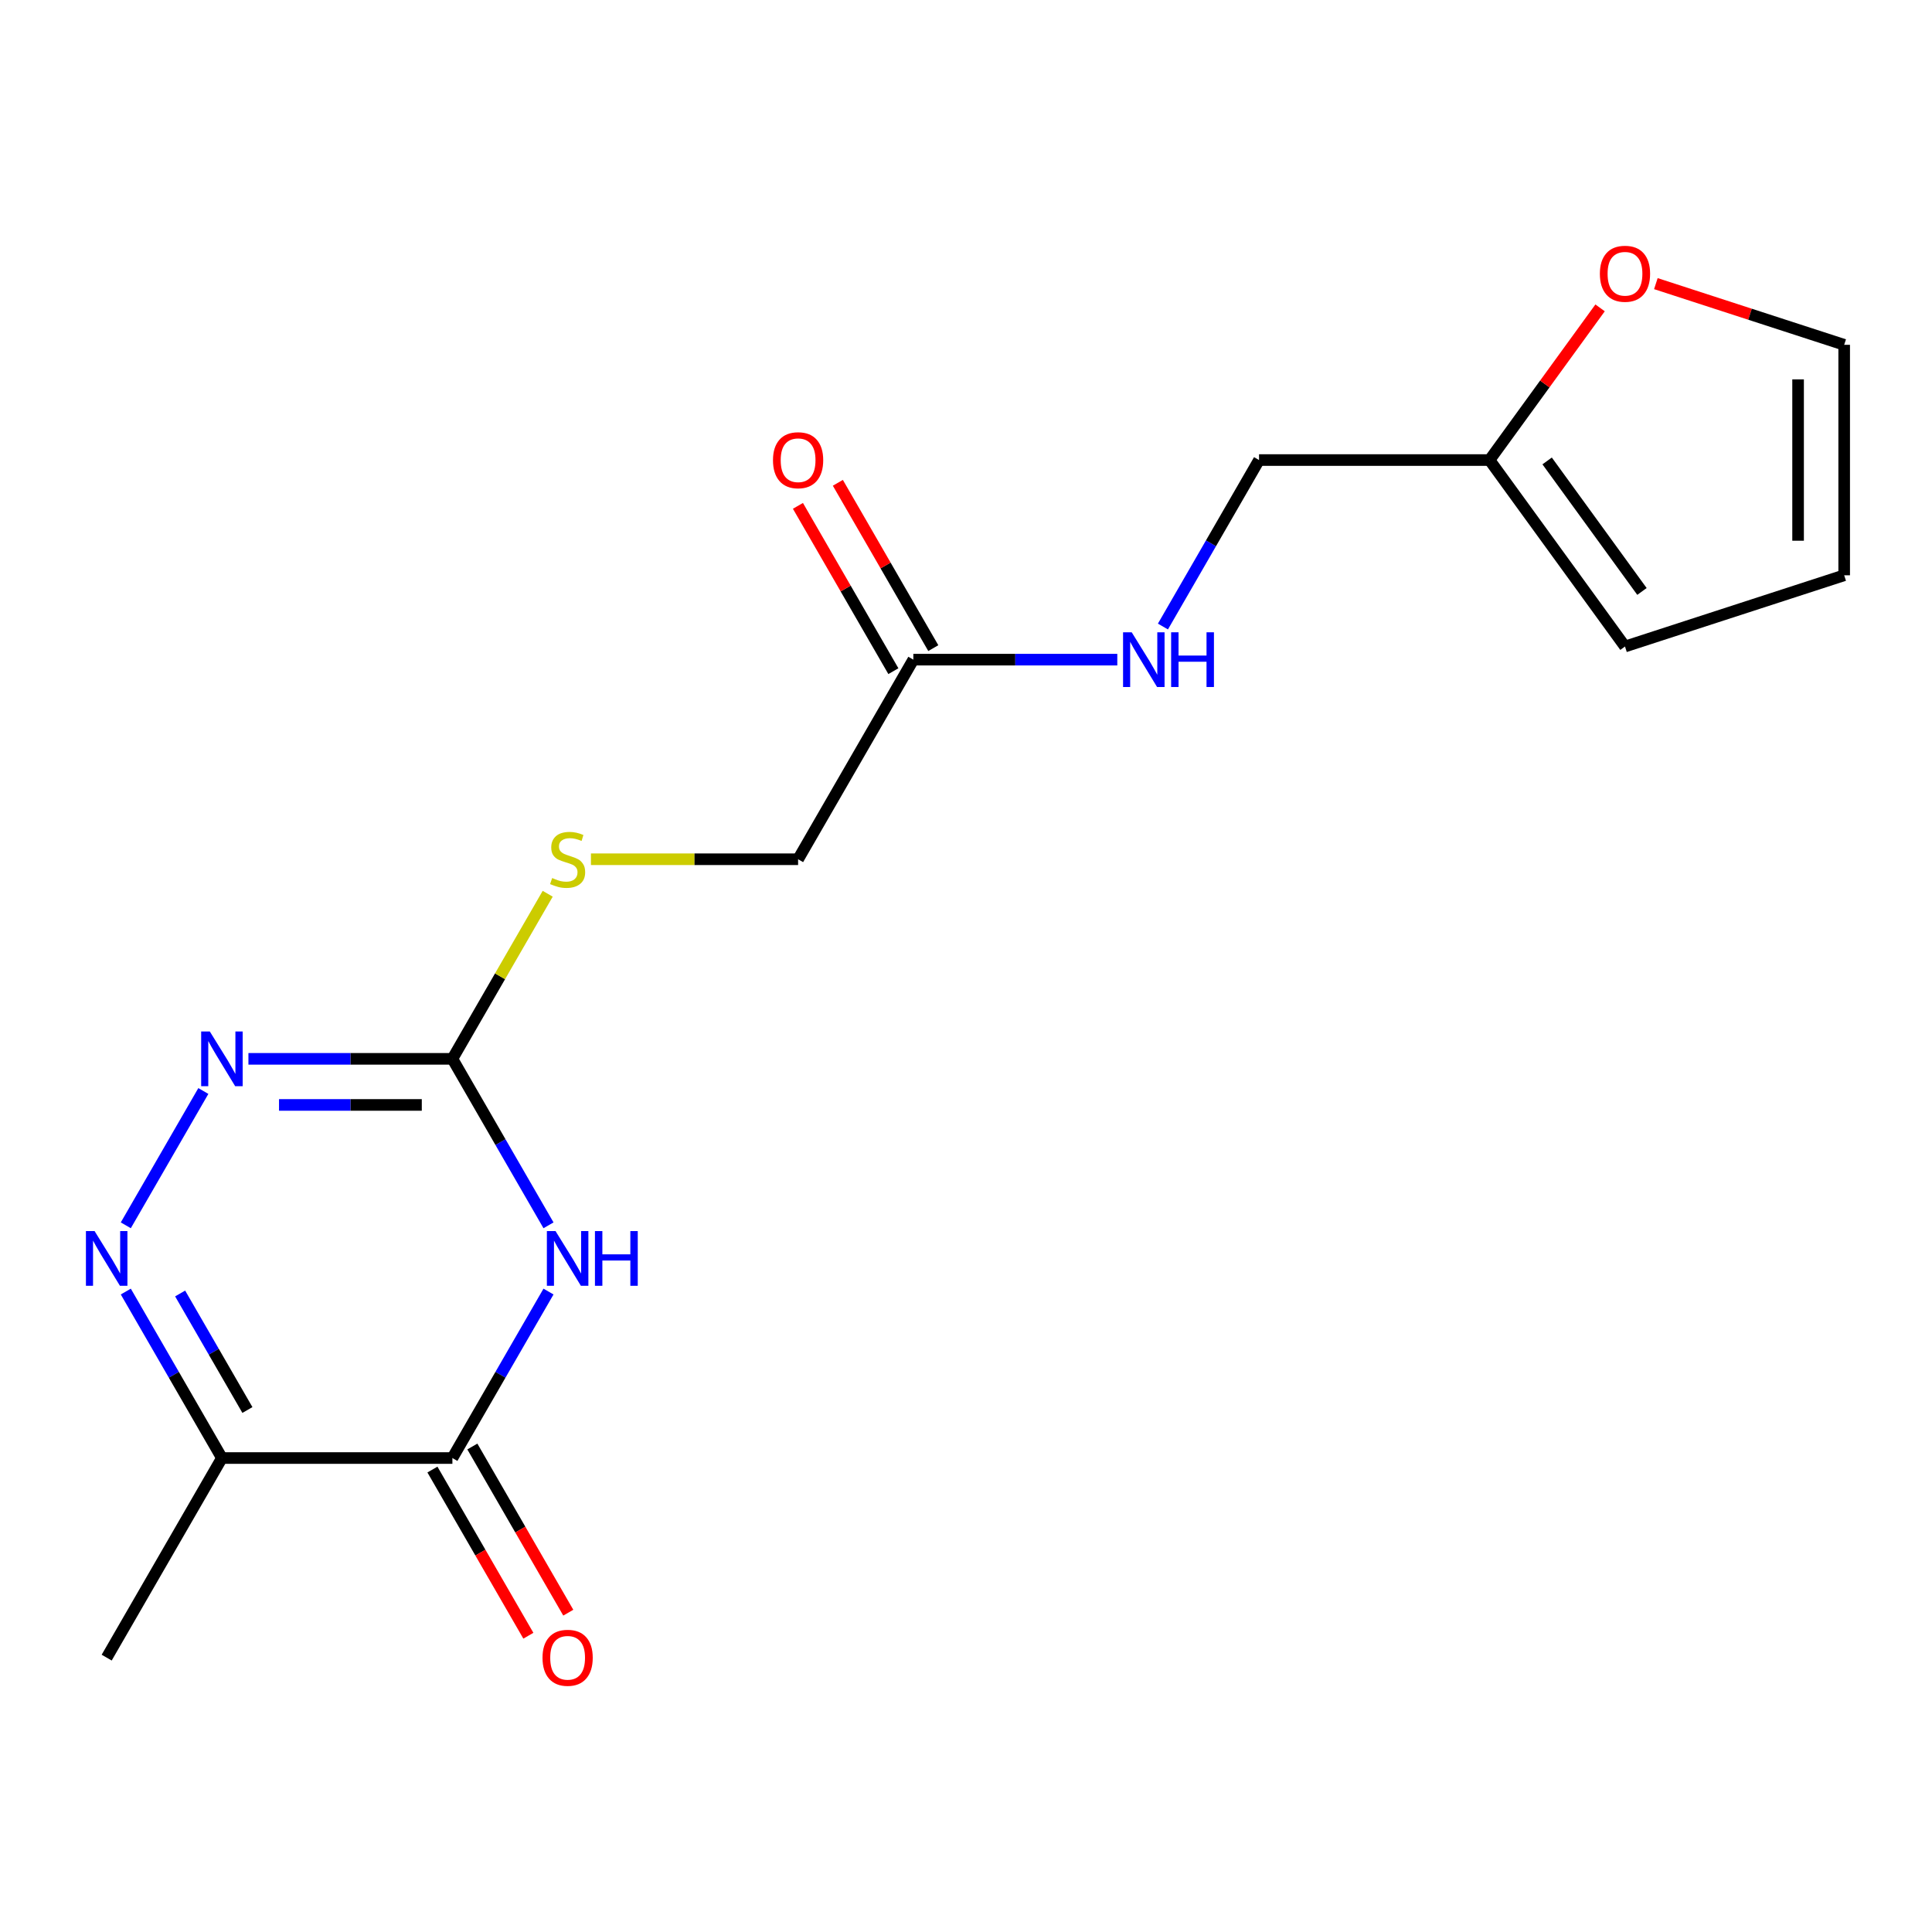 <?xml version='1.0' encoding='iso-8859-1'?>
<svg version='1.1' baseProfile='full'
              xmlns='http://www.w3.org/2000/svg'
                      xmlns:rdkit='http://www.rdkit.org/xml'
                      xmlns:xlink='http://www.w3.org/1999/xlink'
                  xml:space='preserve'
width='1000px' height='1000px' viewBox='0 0 1000 1000'>
<!-- END OF HEADER -->
<rect style='opacity:1.0;fill:#FFFFFF;stroke:none' width='1000' height='1000' x='0' y='0'> </rect>
<path class='bond-0' d='M 283.905,668.508 L 259.031,711.592' style='fill:none;fill-rule:evenodd;stroke:#0000FF;stroke-width:6px;stroke-linecap:butt;stroke-linejoin:miter;stroke-opacity:1' />
<path class='bond-0' d='M 259.031,711.592 L 234.156,754.676' style='fill:none;fill-rule:evenodd;stroke:#000000;stroke-width:6px;stroke-linecap:butt;stroke-linejoin:miter;stroke-opacity:1' />
<path class='bond-2' d='M 283.905,634.223 L 259.031,591.139' style='fill:none;fill-rule:evenodd;stroke:#0000FF;stroke-width:6px;stroke-linecap:butt;stroke-linejoin:miter;stroke-opacity:1' />
<path class='bond-2' d='M 259.031,591.139 L 234.156,548.055' style='fill:none;fill-rule:evenodd;stroke:#000000;stroke-width:6px;stroke-linecap:butt;stroke-linejoin:miter;stroke-opacity:1' />
<path class='bond-4' d='M 234.156,754.676 L 114.863,754.676' style='fill:none;fill-rule:evenodd;stroke:#000000;stroke-width:6px;stroke-linecap:butt;stroke-linejoin:miter;stroke-opacity:1' />
<path class='bond-9' d='M 223.825,760.64 L 248.653,803.645' style='fill:none;fill-rule:evenodd;stroke:#000000;stroke-width:6px;stroke-linecap:butt;stroke-linejoin:miter;stroke-opacity:1' />
<path class='bond-9' d='M 248.653,803.645 L 273.482,846.649' style='fill:none;fill-rule:evenodd;stroke:#FF0000;stroke-width:6px;stroke-linecap:butt;stroke-linejoin:miter;stroke-opacity:1' />
<path class='bond-9' d='M 244.487,748.711 L 269.315,791.715' style='fill:none;fill-rule:evenodd;stroke:#000000;stroke-width:6px;stroke-linecap:butt;stroke-linejoin:miter;stroke-opacity:1' />
<path class='bond-9' d='M 269.315,791.715 L 294.144,834.719' style='fill:none;fill-rule:evenodd;stroke:#FF0000;stroke-width:6px;stroke-linecap:butt;stroke-linejoin:miter;stroke-opacity:1' />
<path class='bond-1' d='M 65.114,634.223 L 105.252,564.702' style='fill:none;fill-rule:evenodd;stroke:#0000FF;stroke-width:6px;stroke-linecap:butt;stroke-linejoin:miter;stroke-opacity:1' />
<path class='bond-18' d='M 65.114,668.508 L 89.989,711.592' style='fill:none;fill-rule:evenodd;stroke:#0000FF;stroke-width:6px;stroke-linecap:butt;stroke-linejoin:miter;stroke-opacity:1' />
<path class='bond-18' d='M 89.989,711.592 L 114.863,754.676' style='fill:none;fill-rule:evenodd;stroke:#000000;stroke-width:6px;stroke-linecap:butt;stroke-linejoin:miter;stroke-opacity:1' />
<path class='bond-18' d='M 93.239,669.504 L 110.651,699.662' style='fill:none;fill-rule:evenodd;stroke:#0000FF;stroke-width:6px;stroke-linecap:butt;stroke-linejoin:miter;stroke-opacity:1' />
<path class='bond-18' d='M 110.651,699.662 L 128.063,729.821' style='fill:none;fill-rule:evenodd;stroke:#000000;stroke-width:6px;stroke-linecap:butt;stroke-linejoin:miter;stroke-opacity:1' />
<path class='bond-3' d='M 234.156,548.055 L 181.371,548.055' style='fill:none;fill-rule:evenodd;stroke:#000000;stroke-width:6px;stroke-linecap:butt;stroke-linejoin:miter;stroke-opacity:1' />
<path class='bond-3' d='M 181.371,548.055 L 128.586,548.055' style='fill:none;fill-rule:evenodd;stroke:#0000FF;stroke-width:6px;stroke-linecap:butt;stroke-linejoin:miter;stroke-opacity:1' />
<path class='bond-3' d='M 218.32,571.913 L 181.371,571.913' style='fill:none;fill-rule:evenodd;stroke:#000000;stroke-width:6px;stroke-linecap:butt;stroke-linejoin:miter;stroke-opacity:1' />
<path class='bond-3' d='M 181.371,571.913 L 144.421,571.913' style='fill:none;fill-rule:evenodd;stroke:#0000FF;stroke-width:6px;stroke-linecap:butt;stroke-linejoin:miter;stroke-opacity:1' />
<path class='bond-7' d='M 234.156,548.055 L 258.823,505.331' style='fill:none;fill-rule:evenodd;stroke:#000000;stroke-width:6px;stroke-linecap:butt;stroke-linejoin:miter;stroke-opacity:1' />
<path class='bond-7' d='M 258.823,505.331 L 283.49,462.607' style='fill:none;fill-rule:evenodd;stroke:#CCCC00;stroke-width:6px;stroke-linecap:butt;stroke-linejoin:miter;stroke-opacity:1' />
<path class='bond-17' d='M 114.863,754.676 L 55.217,857.986' style='fill:none;fill-rule:evenodd;stroke:#000000;stroke-width:6px;stroke-linecap:butt;stroke-linejoin:miter;stroke-opacity:1' />
<path class='bond-5' d='M 472.741,341.434 L 413.095,444.744' style='fill:none;fill-rule:evenodd;stroke:#000000;stroke-width:6px;stroke-linecap:butt;stroke-linejoin:miter;stroke-opacity:1' />
<path class='bond-10' d='M 472.741,341.434 L 525.526,341.434' style='fill:none;fill-rule:evenodd;stroke:#000000;stroke-width:6px;stroke-linecap:butt;stroke-linejoin:miter;stroke-opacity:1' />
<path class='bond-10' d='M 525.526,341.434 L 578.312,341.434' style='fill:none;fill-rule:evenodd;stroke:#0000FF;stroke-width:6px;stroke-linecap:butt;stroke-linejoin:miter;stroke-opacity:1' />
<path class='bond-14' d='M 483.072,335.469 L 458.371,292.685' style='fill:none;fill-rule:evenodd;stroke:#000000;stroke-width:6px;stroke-linecap:butt;stroke-linejoin:miter;stroke-opacity:1' />
<path class='bond-14' d='M 458.371,292.685 L 433.67,249.901' style='fill:none;fill-rule:evenodd;stroke:#FF0000;stroke-width:6px;stroke-linecap:butt;stroke-linejoin:miter;stroke-opacity:1' />
<path class='bond-14' d='M 462.41,347.399 L 437.709,304.615' style='fill:none;fill-rule:evenodd;stroke:#000000;stroke-width:6px;stroke-linecap:butt;stroke-linejoin:miter;stroke-opacity:1' />
<path class='bond-14' d='M 437.709,304.615 L 413.007,261.83' style='fill:none;fill-rule:evenodd;stroke:#FF0000;stroke-width:6px;stroke-linecap:butt;stroke-linejoin:miter;stroke-opacity:1' />
<path class='bond-6' d='M 770.973,238.124 L 651.68,238.124' style='fill:none;fill-rule:evenodd;stroke:#000000;stroke-width:6px;stroke-linecap:butt;stroke-linejoin:miter;stroke-opacity:1' />
<path class='bond-8' d='M 770.973,238.124 L 799.587,198.74' style='fill:none;fill-rule:evenodd;stroke:#000000;stroke-width:6px;stroke-linecap:butt;stroke-linejoin:miter;stroke-opacity:1' />
<path class='bond-8' d='M 799.587,198.74 L 828.201,159.356' style='fill:none;fill-rule:evenodd;stroke:#FF0000;stroke-width:6px;stroke-linecap:butt;stroke-linejoin:miter;stroke-opacity:1' />
<path class='bond-11' d='M 770.973,238.124 L 841.091,334.633' style='fill:none;fill-rule:evenodd;stroke:#000000;stroke-width:6px;stroke-linecap:butt;stroke-linejoin:miter;stroke-opacity:1' />
<path class='bond-11' d='M 800.793,238.576 L 849.876,306.133' style='fill:none;fill-rule:evenodd;stroke:#000000;stroke-width:6px;stroke-linecap:butt;stroke-linejoin:miter;stroke-opacity:1' />
<path class='bond-15' d='M 305.865,444.744 L 359.48,444.744' style='fill:none;fill-rule:evenodd;stroke:#CCCC00;stroke-width:6px;stroke-linecap:butt;stroke-linejoin:miter;stroke-opacity:1' />
<path class='bond-15' d='M 359.48,444.744 L 413.095,444.744' style='fill:none;fill-rule:evenodd;stroke:#000000;stroke-width:6px;stroke-linecap:butt;stroke-linejoin:miter;stroke-opacity:1' />
<path class='bond-12' d='M 857.074,146.807 L 905.81,162.642' style='fill:none;fill-rule:evenodd;stroke:#FF0000;stroke-width:6px;stroke-linecap:butt;stroke-linejoin:miter;stroke-opacity:1' />
<path class='bond-12' d='M 905.81,162.642 L 954.545,178.477' style='fill:none;fill-rule:evenodd;stroke:#000000;stroke-width:6px;stroke-linecap:butt;stroke-linejoin:miter;stroke-opacity:1' />
<path class='bond-16' d='M 601.931,324.292 L 626.806,281.208' style='fill:none;fill-rule:evenodd;stroke:#0000FF;stroke-width:6px;stroke-linecap:butt;stroke-linejoin:miter;stroke-opacity:1' />
<path class='bond-16' d='M 626.806,281.208 L 651.68,238.124' style='fill:none;fill-rule:evenodd;stroke:#000000;stroke-width:6px;stroke-linecap:butt;stroke-linejoin:miter;stroke-opacity:1' />
<path class='bond-13' d='M 841.091,334.633 L 954.545,297.77' style='fill:none;fill-rule:evenodd;stroke:#000000;stroke-width:6px;stroke-linecap:butt;stroke-linejoin:miter;stroke-opacity:1' />
<path class='bond-19' d='M 954.545,178.477 L 954.545,297.77' style='fill:none;fill-rule:evenodd;stroke:#000000;stroke-width:6px;stroke-linecap:butt;stroke-linejoin:miter;stroke-opacity:1' />
<path class='bond-19' d='M 930.687,196.371 L 930.687,279.876' style='fill:none;fill-rule:evenodd;stroke:#000000;stroke-width:6px;stroke-linecap:butt;stroke-linejoin:miter;stroke-opacity:1' />
<path  class='atom-0' d='M 287.542 637.205
L 296.822 652.205
Q 297.742 653.685, 299.222 656.365
Q 300.702 659.045, 300.782 659.205
L 300.782 637.205
L 304.542 637.205
L 304.542 665.525
L 300.662 665.525
L 290.702 649.125
Q 289.542 647.205, 288.302 645.005
Q 287.102 642.805, 286.742 642.125
L 286.742 665.525
L 283.062 665.525
L 283.062 637.205
L 287.542 637.205
' fill='#0000FF'/>
<path  class='atom-0' d='M 307.942 637.205
L 311.782 637.205
L 311.782 649.245
L 326.262 649.245
L 326.262 637.205
L 330.102 637.205
L 330.102 665.525
L 326.262 665.525
L 326.262 652.445
L 311.782 652.445
L 311.782 665.525
L 307.942 665.525
L 307.942 637.205
' fill='#0000FF'/>
<path  class='atom-2' d='M 48.957 637.205
L 58.237 652.205
Q 59.157 653.685, 60.637 656.365
Q 62.117 659.045, 62.197 659.205
L 62.197 637.205
L 65.957 637.205
L 65.957 665.525
L 62.077 665.525
L 52.117 649.125
Q 50.957 647.205, 49.717 645.005
Q 48.517 642.805, 48.157 642.125
L 48.157 665.525
L 44.477 665.525
L 44.477 637.205
L 48.957 637.205
' fill='#0000FF'/>
<path  class='atom-4' d='M 108.603 533.895
L 117.883 548.895
Q 118.803 550.375, 120.283 553.055
Q 121.763 555.735, 121.843 555.895
L 121.843 533.895
L 125.603 533.895
L 125.603 562.215
L 121.723 562.215
L 111.763 545.815
Q 110.603 543.895, 109.363 541.695
Q 108.163 539.495, 107.803 538.815
L 107.803 562.215
L 104.123 562.215
L 104.123 533.895
L 108.603 533.895
' fill='#0000FF'/>
<path  class='atom-8' d='M 285.802 454.464
Q 286.122 454.584, 287.442 455.144
Q 288.762 455.704, 290.202 456.064
Q 291.682 456.384, 293.122 456.384
Q 295.802 456.384, 297.362 455.104
Q 298.922 453.784, 298.922 451.504
Q 298.922 449.944, 298.122 448.984
Q 297.362 448.024, 296.162 447.504
Q 294.962 446.984, 292.962 446.384
Q 290.442 445.624, 288.922 444.904
Q 287.442 444.184, 286.362 442.664
Q 285.322 441.144, 285.322 438.584
Q 285.322 435.024, 287.722 432.824
Q 290.162 430.624, 294.962 430.624
Q 298.242 430.624, 301.962 432.184
L 301.042 435.264
Q 297.642 433.864, 295.082 433.864
Q 292.322 433.864, 290.802 435.024
Q 289.282 436.144, 289.322 438.104
Q 289.322 439.624, 290.082 440.544
Q 290.882 441.464, 292.002 441.984
Q 293.162 442.504, 295.082 443.104
Q 297.642 443.904, 299.162 444.704
Q 300.682 445.504, 301.762 447.144
Q 302.882 448.744, 302.882 451.504
Q 302.882 455.424, 300.242 457.544
Q 297.642 459.624, 293.282 459.624
Q 290.762 459.624, 288.842 459.064
Q 286.962 458.544, 284.722 457.624
L 285.802 454.464
' fill='#CCCC00'/>
<path  class='atom-9' d='M 828.091 141.694
Q 828.091 134.894, 831.451 131.094
Q 834.811 127.294, 841.091 127.294
Q 847.371 127.294, 850.731 131.094
Q 854.091 134.894, 854.091 141.694
Q 854.091 148.574, 850.691 152.494
Q 847.291 156.374, 841.091 156.374
Q 834.851 156.374, 831.451 152.494
Q 828.091 148.614, 828.091 141.694
M 841.091 153.174
Q 845.411 153.174, 847.731 150.294
Q 850.091 147.374, 850.091 141.694
Q 850.091 136.134, 847.731 133.334
Q 845.411 130.494, 841.091 130.494
Q 836.771 130.494, 834.411 133.294
Q 832.091 136.094, 832.091 141.694
Q 832.091 147.414, 834.411 150.294
Q 836.771 153.174, 841.091 153.174
' fill='#FF0000'/>
<path  class='atom-10' d='M 280.802 858.066
Q 280.802 851.266, 284.162 847.466
Q 287.522 843.666, 293.802 843.666
Q 300.082 843.666, 303.442 847.466
Q 306.802 851.266, 306.802 858.066
Q 306.802 864.946, 303.402 868.866
Q 300.002 872.746, 293.802 872.746
Q 287.562 872.746, 284.162 868.866
Q 280.802 864.986, 280.802 858.066
M 293.802 869.546
Q 298.122 869.546, 300.442 866.666
Q 302.802 863.746, 302.802 858.066
Q 302.802 852.506, 300.442 849.706
Q 298.122 846.866, 293.802 846.866
Q 289.482 846.866, 287.122 849.666
Q 284.802 852.466, 284.802 858.066
Q 284.802 863.786, 287.122 866.666
Q 289.482 869.546, 293.802 869.546
' fill='#FF0000'/>
<path  class='atom-11' d='M 585.774 327.274
L 595.054 342.274
Q 595.974 343.754, 597.454 346.434
Q 598.934 349.114, 599.014 349.274
L 599.014 327.274
L 602.774 327.274
L 602.774 355.594
L 598.894 355.594
L 588.934 339.194
Q 587.774 337.274, 586.534 335.074
Q 585.334 332.874, 584.974 332.194
L 584.974 355.594
L 581.294 355.594
L 581.294 327.274
L 585.774 327.274
' fill='#0000FF'/>
<path  class='atom-11' d='M 606.174 327.274
L 610.014 327.274
L 610.014 339.314
L 624.494 339.314
L 624.494 327.274
L 628.334 327.274
L 628.334 355.594
L 624.494 355.594
L 624.494 342.514
L 610.014 342.514
L 610.014 355.594
L 606.174 355.594
L 606.174 327.274
' fill='#0000FF'/>
<path  class='atom-15' d='M 400.095 238.204
Q 400.095 231.404, 403.455 227.604
Q 406.815 223.804, 413.095 223.804
Q 419.375 223.804, 422.735 227.604
Q 426.095 231.404, 426.095 238.204
Q 426.095 245.084, 422.695 249.004
Q 419.295 252.884, 413.095 252.884
Q 406.855 252.884, 403.455 249.004
Q 400.095 245.124, 400.095 238.204
M 413.095 249.684
Q 417.415 249.684, 419.735 246.804
Q 422.095 243.884, 422.095 238.204
Q 422.095 232.644, 419.735 229.844
Q 417.415 227.004, 413.095 227.004
Q 408.775 227.004, 406.415 229.804
Q 404.095 232.604, 404.095 238.204
Q 404.095 243.924, 406.415 246.804
Q 408.775 249.684, 413.095 249.684
' fill='#FF0000'/>
</svg>
